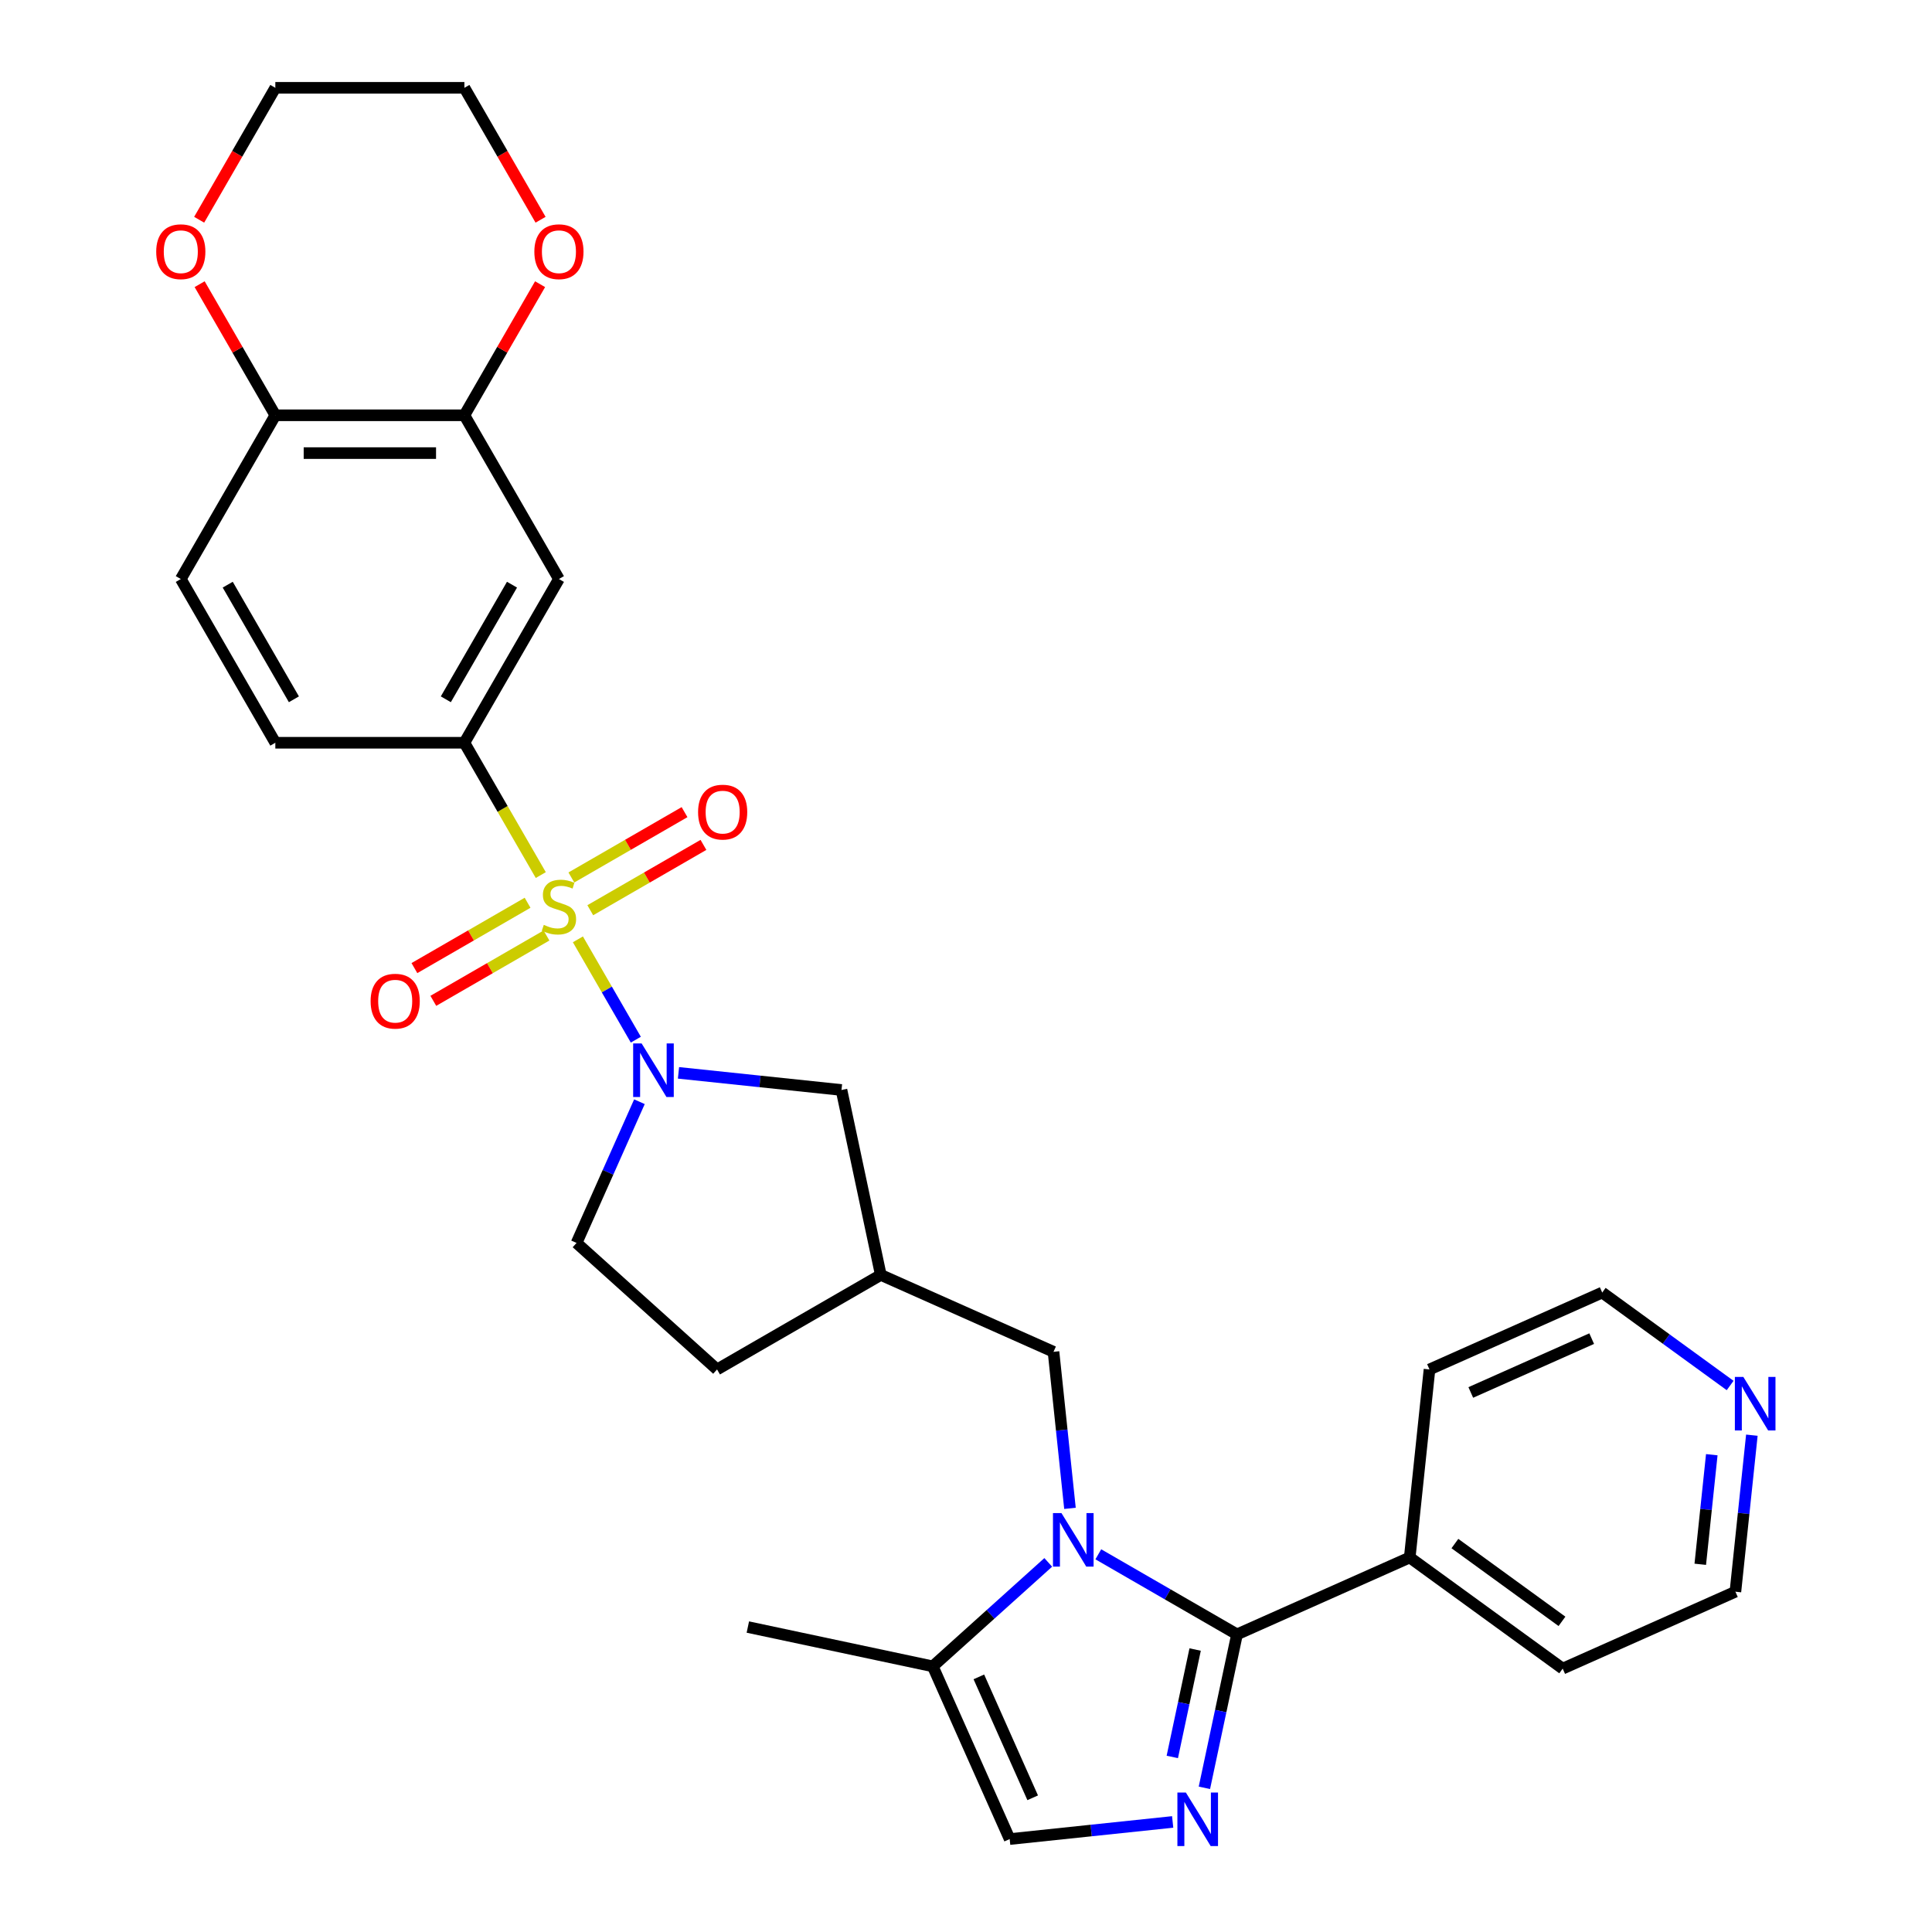<?xml version='1.0' encoding='iso-8859-1'?>
<svg version='1.1' baseProfile='full'
              xmlns='http://www.w3.org/2000/svg'
                      xmlns:rdkit='http://www.rdkit.org/xml'
                      xmlns:xlink='http://www.w3.org/1999/xlink'
                  xml:space='preserve'
width='1000px' height='1000px' viewBox='0 0 1000 1000'>
<!-- END OF HEADER -->
<rect style='opacity:1.0;fill:#FFFFFF;stroke:none' width='1000' height='1000' x='0' y='0'> </rect>
<path class='bond-2' d='M 299.12,486.206 L 314.11,512.17' style='fill:none;fill-rule:evenodd;stroke:#CCCC00;stroke-width:6px;stroke-linecap:butt;stroke-linejoin:miter;stroke-opacity:1' />
<path class='bond-2' d='M 314.11,512.17 L 329.101,538.134' style='fill:none;fill-rule:evenodd;stroke:#0000FF;stroke-width:6px;stroke-linecap:butt;stroke-linejoin:miter;stroke-opacity:1' />
<path class='bond-4' d='M 279.91,452.934 L 260.14,418.691' style='fill:none;fill-rule:evenodd;stroke:#CCCC00;stroke-width:6px;stroke-linecap:butt;stroke-linejoin:miter;stroke-opacity:1' />
<path class='bond-4' d='M 260.14,418.691 L 240.371,384.449' style='fill:none;fill-rule:evenodd;stroke:#000000;stroke-width:6px;stroke-linecap:butt;stroke-linejoin:miter;stroke-opacity:1' />
<path class='bond-10' d='M 273.075,467.266 L 243.787,484.175' style='fill:none;fill-rule:evenodd;stroke:#CCCC00;stroke-width:6px;stroke-linecap:butt;stroke-linejoin:miter;stroke-opacity:1' />
<path class='bond-10' d='M 243.787,484.175 L 214.5,501.084' style='fill:none;fill-rule:evenodd;stroke:#FF0000;stroke-width:6px;stroke-linecap:butt;stroke-linejoin:miter;stroke-opacity:1' />
<path class='bond-10' d='M 282.861,484.215 L 253.573,501.125' style='fill:none;fill-rule:evenodd;stroke:#CCCC00;stroke-width:6px;stroke-linecap:butt;stroke-linejoin:miter;stroke-opacity:1' />
<path class='bond-10' d='M 253.573,501.125 L 224.286,518.034' style='fill:none;fill-rule:evenodd;stroke:#FF0000;stroke-width:6px;stroke-linecap:butt;stroke-linejoin:miter;stroke-opacity:1' />
<path class='bond-11' d='M 305.525,471.13 L 334.813,454.221' style='fill:none;fill-rule:evenodd;stroke:#CCCC00;stroke-width:6px;stroke-linecap:butt;stroke-linejoin:miter;stroke-opacity:1' />
<path class='bond-11' d='M 334.813,454.221 L 364.101,437.312' style='fill:none;fill-rule:evenodd;stroke:#FF0000;stroke-width:6px;stroke-linecap:butt;stroke-linejoin:miter;stroke-opacity:1' />
<path class='bond-11' d='M 295.739,454.18 L 325.027,437.271' style='fill:none;fill-rule:evenodd;stroke:#CCCC00;stroke-width:6px;stroke-linecap:butt;stroke-linejoin:miter;stroke-opacity:1' />
<path class='bond-11' d='M 325.027,437.271 L 354.315,420.362' style='fill:none;fill-rule:evenodd;stroke:#FF0000;stroke-width:6px;stroke-linecap:butt;stroke-linejoin:miter;stroke-opacity:1' />
<path class='bond-0' d='M 553.814,780.719 L 549.556,740.209' style='fill:none;fill-rule:evenodd;stroke:#0000FF;stroke-width:6px;stroke-linecap:butt;stroke-linejoin:miter;stroke-opacity:1' />
<path class='bond-0' d='M 549.556,740.209 L 545.298,699.699' style='fill:none;fill-rule:evenodd;stroke:#000000;stroke-width:6px;stroke-linecap:butt;stroke-linejoin:miter;stroke-opacity:1' />
<path class='bond-1' d='M 568.484,804.503 L 604.38,825.228' style='fill:none;fill-rule:evenodd;stroke:#0000FF;stroke-width:6px;stroke-linecap:butt;stroke-linejoin:miter;stroke-opacity:1' />
<path class='bond-1' d='M 604.38,825.228 L 640.276,845.952' style='fill:none;fill-rule:evenodd;stroke:#000000;stroke-width:6px;stroke-linecap:butt;stroke-linejoin:miter;stroke-opacity:1' />
<path class='bond-5' d='M 542.571,808.689 L 512.687,835.596' style='fill:none;fill-rule:evenodd;stroke:#0000FF;stroke-width:6px;stroke-linecap:butt;stroke-linejoin:miter;stroke-opacity:1' />
<path class='bond-5' d='M 512.687,835.596 L 482.804,862.503' style='fill:none;fill-rule:evenodd;stroke:#000000;stroke-width:6px;stroke-linecap:butt;stroke-linejoin:miter;stroke-opacity:1' />
<path class='bond-3' d='M 640.276,845.952 L 631.836,885.661' style='fill:none;fill-rule:evenodd;stroke:#000000;stroke-width:6px;stroke-linecap:butt;stroke-linejoin:miter;stroke-opacity:1' />
<path class='bond-3' d='M 631.836,885.661 L 623.395,925.37' style='fill:none;fill-rule:evenodd;stroke:#0000FF;stroke-width:6px;stroke-linecap:butt;stroke-linejoin:miter;stroke-opacity:1' />
<path class='bond-3' d='M 618.6,853.796 L 612.691,881.592' style='fill:none;fill-rule:evenodd;stroke:#000000;stroke-width:6px;stroke-linecap:butt;stroke-linejoin:miter;stroke-opacity:1' />
<path class='bond-3' d='M 612.691,881.592 L 606.783,909.388' style='fill:none;fill-rule:evenodd;stroke:#0000FF;stroke-width:6px;stroke-linecap:butt;stroke-linejoin:miter;stroke-opacity:1' />
<path class='bond-16' d='M 640.276,845.952 L 729.675,806.149' style='fill:none;fill-rule:evenodd;stroke:#000000;stroke-width:6px;stroke-linecap:butt;stroke-linejoin:miter;stroke-opacity:1' />
<path class='bond-12' d='M 351.187,555.308 L 393.37,559.742' style='fill:none;fill-rule:evenodd;stroke:#0000FF;stroke-width:6px;stroke-linecap:butt;stroke-linejoin:miter;stroke-opacity:1' />
<path class='bond-12' d='M 393.37,559.742 L 435.553,564.176' style='fill:none;fill-rule:evenodd;stroke:#000000;stroke-width:6px;stroke-linecap:butt;stroke-linejoin:miter;stroke-opacity:1' />
<path class='bond-15' d='M 330.971,570.25 L 314.699,606.798' style='fill:none;fill-rule:evenodd;stroke:#0000FF;stroke-width:6px;stroke-linecap:butt;stroke-linejoin:miter;stroke-opacity:1' />
<path class='bond-15' d='M 314.699,606.798 L 298.427,643.345' style='fill:none;fill-rule:evenodd;stroke:#000000;stroke-width:6px;stroke-linecap:butt;stroke-linejoin:miter;stroke-opacity:1' />
<path class='bond-33' d='M 606.973,943.035 L 564.79,947.469' style='fill:none;fill-rule:evenodd;stroke:#0000FF;stroke-width:6px;stroke-linecap:butt;stroke-linejoin:miter;stroke-opacity:1' />
<path class='bond-33' d='M 564.79,947.469 L 522.607,951.902' style='fill:none;fill-rule:evenodd;stroke:#000000;stroke-width:6px;stroke-linecap:butt;stroke-linejoin:miter;stroke-opacity:1' />
<path class='bond-7' d='M 240.371,384.449 L 289.3,299.701' style='fill:none;fill-rule:evenodd;stroke:#000000;stroke-width:6px;stroke-linecap:butt;stroke-linejoin:miter;stroke-opacity:1' />
<path class='bond-7' d='M 230.76,361.951 L 265.011,302.627' style='fill:none;fill-rule:evenodd;stroke:#000000;stroke-width:6px;stroke-linecap:butt;stroke-linejoin:miter;stroke-opacity:1' />
<path class='bond-18' d='M 240.371,384.449 L 142.511,384.449' style='fill:none;fill-rule:evenodd;stroke:#000000;stroke-width:6px;stroke-linecap:butt;stroke-linejoin:miter;stroke-opacity:1' />
<path class='bond-6' d='M 482.804,862.503 L 522.607,951.902' style='fill:none;fill-rule:evenodd;stroke:#000000;stroke-width:6px;stroke-linecap:butt;stroke-linejoin:miter;stroke-opacity:1' />
<path class='bond-6' d='M 506.654,867.953 L 534.516,930.532' style='fill:none;fill-rule:evenodd;stroke:#000000;stroke-width:6px;stroke-linecap:butt;stroke-linejoin:miter;stroke-opacity:1' />
<path class='bond-23' d='M 482.804,862.503 L 387.083,842.157' style='fill:none;fill-rule:evenodd;stroke:#000000;stroke-width:6px;stroke-linecap:butt;stroke-linejoin:miter;stroke-opacity:1' />
<path class='bond-8' d='M 289.3,299.701 L 240.371,214.952' style='fill:none;fill-rule:evenodd;stroke:#000000;stroke-width:6px;stroke-linecap:butt;stroke-linejoin:miter;stroke-opacity:1' />
<path class='bond-17' d='M 240.371,214.952 L 259.96,181.023' style='fill:none;fill-rule:evenodd;stroke:#000000;stroke-width:6px;stroke-linecap:butt;stroke-linejoin:miter;stroke-opacity:1' />
<path class='bond-17' d='M 259.96,181.023 L 279.549,147.094' style='fill:none;fill-rule:evenodd;stroke:#FF0000;stroke-width:6px;stroke-linecap:butt;stroke-linejoin:miter;stroke-opacity:1' />
<path class='bond-31' d='M 240.371,214.952 L 142.511,214.952' style='fill:none;fill-rule:evenodd;stroke:#000000;stroke-width:6px;stroke-linecap:butt;stroke-linejoin:miter;stroke-opacity:1' />
<path class='bond-31' d='M 225.692,234.524 L 157.19,234.524' style='fill:none;fill-rule:evenodd;stroke:#000000;stroke-width:6px;stroke-linecap:butt;stroke-linejoin:miter;stroke-opacity:1' />
<path class='bond-9' d='M 545.298,699.699 L 455.899,659.896' style='fill:none;fill-rule:evenodd;stroke:#000000;stroke-width:6px;stroke-linecap:butt;stroke-linejoin:miter;stroke-opacity:1' />
<path class='bond-13' d='M 435.553,564.176 L 455.899,659.896' style='fill:none;fill-rule:evenodd;stroke:#000000;stroke-width:6px;stroke-linecap:butt;stroke-linejoin:miter;stroke-opacity:1' />
<path class='bond-30' d='M 455.899,659.896 L 371.151,708.826' style='fill:none;fill-rule:evenodd;stroke:#000000;stroke-width:6px;stroke-linecap:butt;stroke-linejoin:miter;stroke-opacity:1' />
<path class='bond-14' d='M 142.511,214.952 L 93.582,299.701' style='fill:none;fill-rule:evenodd;stroke:#000000;stroke-width:6px;stroke-linecap:butt;stroke-linejoin:miter;stroke-opacity:1' />
<path class='bond-19' d='M 142.511,214.952 L 122.922,181.023' style='fill:none;fill-rule:evenodd;stroke:#000000;stroke-width:6px;stroke-linecap:butt;stroke-linejoin:miter;stroke-opacity:1' />
<path class='bond-19' d='M 122.922,181.023 L 103.333,147.094' style='fill:none;fill-rule:evenodd;stroke:#FF0000;stroke-width:6px;stroke-linecap:butt;stroke-linejoin:miter;stroke-opacity:1' />
<path class='bond-22' d='M 298.427,643.345 L 371.151,708.826' style='fill:none;fill-rule:evenodd;stroke:#000000;stroke-width:6px;stroke-linecap:butt;stroke-linejoin:miter;stroke-opacity:1' />
<path class='bond-28' d='M 729.675,806.149 L 739.904,708.826' style='fill:none;fill-rule:evenodd;stroke:#000000;stroke-width:6px;stroke-linecap:butt;stroke-linejoin:miter;stroke-opacity:1' />
<path class='bond-29' d='M 729.675,806.149 L 808.845,863.67' style='fill:none;fill-rule:evenodd;stroke:#000000;stroke-width:6px;stroke-linecap:butt;stroke-linejoin:miter;stroke-opacity:1' />
<path class='bond-29' d='M 753.054,798.943 L 808.473,839.208' style='fill:none;fill-rule:evenodd;stroke:#000000;stroke-width:6px;stroke-linecap:butt;stroke-linejoin:miter;stroke-opacity:1' />
<path class='bond-26' d='M 279.797,113.743 L 260.084,79.599' style='fill:none;fill-rule:evenodd;stroke:#FF0000;stroke-width:6px;stroke-linecap:butt;stroke-linejoin:miter;stroke-opacity:1' />
<path class='bond-26' d='M 260.084,79.599 L 240.371,45.455' style='fill:none;fill-rule:evenodd;stroke:#000000;stroke-width:6px;stroke-linecap:butt;stroke-linejoin:miter;stroke-opacity:1' />
<path class='bond-21' d='M 142.511,384.449 L 93.582,299.701' style='fill:none;fill-rule:evenodd;stroke:#000000;stroke-width:6px;stroke-linecap:butt;stroke-linejoin:miter;stroke-opacity:1' />
<path class='bond-21' d='M 152.122,361.951 L 117.871,302.627' style='fill:none;fill-rule:evenodd;stroke:#000000;stroke-width:6px;stroke-linecap:butt;stroke-linejoin:miter;stroke-opacity:1' />
<path class='bond-27' d='M 103.085,113.743 L 122.798,79.599' style='fill:none;fill-rule:evenodd;stroke:#FF0000;stroke-width:6px;stroke-linecap:butt;stroke-linejoin:miter;stroke-opacity:1' />
<path class='bond-27' d='M 122.798,79.599 L 142.511,45.455' style='fill:none;fill-rule:evenodd;stroke:#000000;stroke-width:6px;stroke-linecap:butt;stroke-linejoin:miter;stroke-opacity:1' />
<path class='bond-20' d='M 906.759,742.847 L 902.502,783.357' style='fill:none;fill-rule:evenodd;stroke:#0000FF;stroke-width:6px;stroke-linecap:butt;stroke-linejoin:miter;stroke-opacity:1' />
<path class='bond-20' d='M 902.502,783.357 L 898.244,823.867' style='fill:none;fill-rule:evenodd;stroke:#000000;stroke-width:6px;stroke-linecap:butt;stroke-linejoin:miter;stroke-opacity:1' />
<path class='bond-20' d='M 886.017,752.954 L 883.037,781.311' style='fill:none;fill-rule:evenodd;stroke:#0000FF;stroke-width:6px;stroke-linecap:butt;stroke-linejoin:miter;stroke-opacity:1' />
<path class='bond-20' d='M 883.037,781.311 L 880.056,809.668' style='fill:none;fill-rule:evenodd;stroke:#000000;stroke-width:6px;stroke-linecap:butt;stroke-linejoin:miter;stroke-opacity:1' />
<path class='bond-34' d='M 895.516,717.13 L 862.41,693.077' style='fill:none;fill-rule:evenodd;stroke:#0000FF;stroke-width:6px;stroke-linecap:butt;stroke-linejoin:miter;stroke-opacity:1' />
<path class='bond-34' d='M 862.41,693.077 L 829.303,669.023' style='fill:none;fill-rule:evenodd;stroke:#000000;stroke-width:6px;stroke-linecap:butt;stroke-linejoin:miter;stroke-opacity:1' />
<path class='bond-24' d='M 829.303,669.023 L 739.904,708.826' style='fill:none;fill-rule:evenodd;stroke:#000000;stroke-width:6px;stroke-linecap:butt;stroke-linejoin:miter;stroke-opacity:1' />
<path class='bond-24' d='M 823.854,692.873 L 761.274,720.736' style='fill:none;fill-rule:evenodd;stroke:#000000;stroke-width:6px;stroke-linecap:butt;stroke-linejoin:miter;stroke-opacity:1' />
<path class='bond-25' d='M 898.244,823.867 L 808.845,863.67' style='fill:none;fill-rule:evenodd;stroke:#000000;stroke-width:6px;stroke-linecap:butt;stroke-linejoin:miter;stroke-opacity:1' />
<path class='bond-32' d='M 240.371,45.455 L 142.511,45.455' style='fill:none;fill-rule:evenodd;stroke:#000000;stroke-width:6px;stroke-linecap:butt;stroke-linejoin:miter;stroke-opacity:1' />
<path  class='atom-0' d='M 281.472 478.71
Q 281.785 478.827, 283.076 479.375
Q 284.368 479.923, 285.777 480.276
Q 287.226 480.589, 288.635 480.589
Q 291.257 480.589, 292.784 479.336
Q 294.311 478.044, 294.311 475.813
Q 294.311 474.287, 293.528 473.347
Q 292.784 472.408, 291.61 471.899
Q 290.435 471.39, 288.478 470.803
Q 286.012 470.059, 284.525 469.354
Q 283.076 468.65, 282.02 467.162
Q 281.002 465.675, 281.002 463.17
Q 281.002 459.686, 283.35 457.533
Q 285.738 455.38, 290.435 455.38
Q 293.645 455.38, 297.286 456.907
L 296.385 459.921
Q 293.058 458.551, 290.553 458.551
Q 287.852 458.551, 286.365 459.686
Q 284.877 460.782, 284.916 462.7
Q 284.916 464.187, 285.66 465.088
Q 286.443 465.988, 287.539 466.497
Q 288.674 467.006, 290.553 467.593
Q 293.058 468.376, 294.546 469.159
Q 296.033 469.942, 297.09 471.546
Q 298.186 473.112, 298.186 475.813
Q 298.186 479.649, 295.602 481.724
Q 293.058 483.759, 288.791 483.759
Q 286.325 483.759, 284.446 483.211
Q 282.607 482.702, 280.415 481.802
L 281.472 478.71
' fill='#CCCC00'/>
<path  class='atom-1' d='M 549.401 783.166
L 558.483 797.845
Q 559.383 799.293, 560.831 801.916
Q 562.28 804.538, 562.358 804.695
L 562.358 783.166
L 566.037 783.166
L 566.037 810.88
L 562.24 810.88
L 552.494 794.831
Q 551.359 792.952, 550.145 790.799
Q 548.971 788.646, 548.618 787.981
L 548.618 810.88
L 545.017 810.88
L 545.017 783.166
L 549.401 783.166
' fill='#0000FF'/>
<path  class='atom-3' d='M 332.104 540.09
L 341.185 554.769
Q 342.086 556.217, 343.534 558.84
Q 344.982 561.462, 345.061 561.619
L 345.061 540.09
L 348.74 540.09
L 348.74 567.803
L 344.943 567.803
L 335.196 551.754
Q 334.061 549.876, 332.848 547.723
Q 331.673 545.57, 331.321 544.904
L 331.321 567.803
L 327.72 567.803
L 327.72 540.09
L 332.104 540.09
' fill='#0000FF'/>
<path  class='atom-4' d='M 613.804 927.816
L 622.885 942.495
Q 623.786 943.944, 625.234 946.566
Q 626.682 949.189, 626.76 949.345
L 626.76 927.816
L 630.44 927.816
L 630.44 955.53
L 626.643 955.53
L 616.896 939.481
Q 615.761 937.602, 614.548 935.449
Q 613.373 933.296, 613.021 932.631
L 613.021 955.53
L 609.42 955.53
L 609.42 927.816
L 613.804 927.816
' fill='#0000FF'/>
<path  class='atom-11' d='M 191.83 518.206
Q 191.83 511.551, 195.118 507.833
Q 198.406 504.114, 204.552 504.114
Q 210.697 504.114, 213.985 507.833
Q 217.273 511.551, 217.273 518.206
Q 217.273 524.939, 213.946 528.775
Q 210.619 532.572, 204.552 532.572
Q 198.445 532.572, 195.118 528.775
Q 191.83 524.978, 191.83 518.206
M 204.552 529.44
Q 208.779 529.44, 211.049 526.622
Q 213.359 523.764, 213.359 518.206
Q 213.359 512.765, 211.049 510.025
Q 208.779 507.246, 204.552 507.246
Q 200.324 507.246, 198.015 509.986
Q 195.744 512.726, 195.744 518.206
Q 195.744 523.803, 198.015 526.622
Q 200.324 529.44, 204.552 529.44
' fill='#FF0000'/>
<path  class='atom-12' d='M 361.327 420.346
Q 361.327 413.692, 364.615 409.973
Q 367.903 406.255, 374.049 406.255
Q 380.195 406.255, 383.483 409.973
Q 386.771 413.692, 386.771 420.346
Q 386.771 427.079, 383.443 430.915
Q 380.116 434.712, 374.049 434.712
Q 367.943 434.712, 364.615 430.915
Q 361.327 427.118, 361.327 420.346
M 374.049 431.581
Q 378.276 431.581, 380.547 428.762
Q 382.856 425.905, 382.856 420.346
Q 382.856 414.906, 380.547 412.165
Q 378.276 409.386, 374.049 409.386
Q 369.821 409.386, 367.512 412.126
Q 365.242 414.866, 365.242 420.346
Q 365.242 425.944, 367.512 428.762
Q 369.821 431.581, 374.049 431.581
' fill='#FF0000'/>
<path  class='atom-18' d='M 276.579 130.281
Q 276.579 123.627, 279.867 119.908
Q 283.155 116.19, 289.3 116.19
Q 295.446 116.19, 298.734 119.908
Q 302.022 123.627, 302.022 130.281
Q 302.022 137.014, 298.695 140.85
Q 295.368 144.647, 289.3 144.647
Q 283.194 144.647, 279.867 140.85
Q 276.579 137.053, 276.579 130.281
M 289.3 141.516
Q 293.528 141.516, 295.798 138.697
Q 298.108 135.84, 298.108 130.281
Q 298.108 124.841, 295.798 122.1
Q 293.528 119.321, 289.3 119.321
Q 285.073 119.321, 282.763 122.061
Q 280.493 124.801, 280.493 130.281
Q 280.493 135.879, 282.763 138.697
Q 285.073 141.516, 289.3 141.516
' fill='#FF0000'/>
<path  class='atom-20' d='M 80.86 130.281
Q 80.86 123.627, 84.148 119.908
Q 87.436 116.19, 93.582 116.19
Q 99.727 116.19, 103.015 119.908
Q 106.303 123.627, 106.303 130.281
Q 106.303 137.014, 102.976 140.85
Q 99.649 144.647, 93.582 144.647
Q 87.475 144.647, 84.148 140.85
Q 80.86 137.053, 80.86 130.281
M 93.582 141.516
Q 97.809 141.516, 100.079 138.697
Q 102.389 135.84, 102.389 130.281
Q 102.389 124.841, 100.079 122.1
Q 97.809 119.321, 93.582 119.321
Q 89.354 119.321, 87.045 122.061
Q 84.774 124.801, 84.774 130.281
Q 84.774 135.879, 87.045 138.697
Q 89.354 141.516, 93.582 141.516
' fill='#FF0000'/>
<path  class='atom-21' d='M 902.347 712.687
L 911.428 727.365
Q 912.328 728.814, 913.777 731.436
Q 915.225 734.059, 915.303 734.216
L 915.303 712.687
L 918.983 712.687
L 918.983 740.4
L 915.186 740.4
L 905.439 724.351
Q 904.304 722.473, 903.091 720.32
Q 901.916 718.167, 901.564 717.501
L 901.564 740.4
L 897.963 740.4
L 897.963 712.687
L 902.347 712.687
' fill='#0000FF'/>
</svg>
